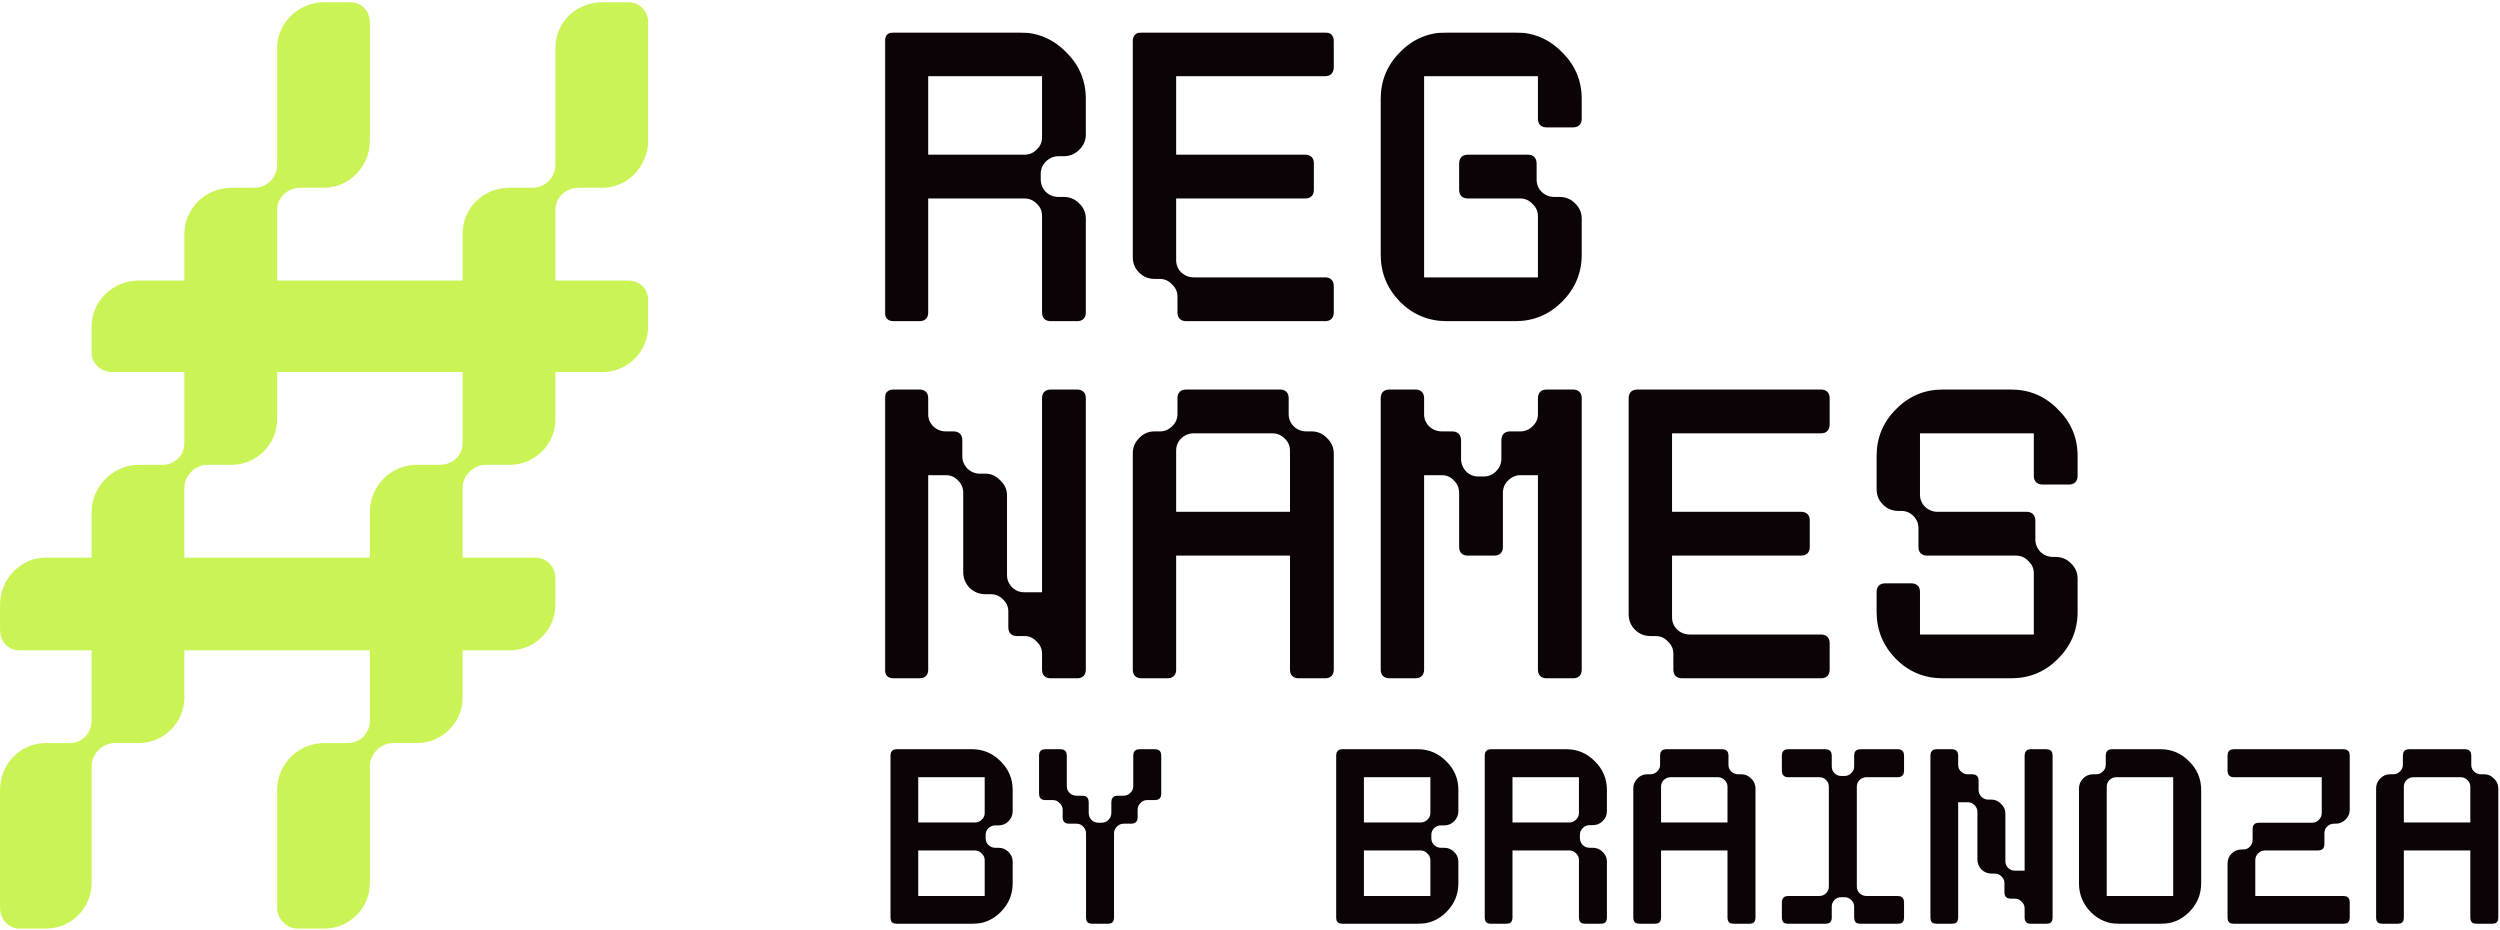 <svg width="1099" height="409" viewBox="0 0 1099 409" fill="none" xmlns="http://www.w3.org/2000/svg">
<path d="M264.809 0.982H275.929C281.225 0.982 284.932 4.689 284.932 9.985V61.882C284.932 73.002 275.929 82.535 264.809 82.535H254.217C248.922 82.535 244.156 86.771 244.156 92.067V123.311H275.929C281.225 123.311 284.932 127.018 284.932 131.784V143.434C284.932 154.555 275.929 163.558 264.809 163.558H244.156V184.211C244.156 195.331 235.153 204.334 224.032 204.334H213.441C208.145 204.334 203.379 209.1 203.379 214.396V245.11H235.153C240.449 245.11 244.156 249.347 244.156 254.113V265.763C244.156 276.884 235.153 285.886 224.032 285.886H203.379V306.539C203.379 317.66 194.377 326.663 183.256 326.663H172.665C167.369 326.663 162.603 331.429 162.603 336.724V388.092C162.603 399.213 153.6 408.215 142.48 408.215H130.829C126.063 408.215 121.827 403.979 121.827 399.213V347.316C121.827 335.665 131.359 326.663 142.48 326.663H152.541C158.366 326.663 162.603 322.426 162.603 316.601V285.886H81.05V306.539C81.05 317.66 72.048 326.663 60.927 326.663H50.336C45.04 326.663 40.274 331.429 40.274 336.724V388.092C40.274 399.213 31.271 408.215 20.151 408.215H8.5C3.734 408.215 0.027 403.979 0.027 399.213V347.316C0.027 335.665 9.03 326.663 20.151 326.663H30.742C36.038 326.663 40.274 322.426 40.274 316.601V285.886H8.5C3.734 285.886 0.027 282.18 0.027 276.884V265.763C0.027 254.642 9.03 245.11 20.151 245.11H40.274V224.987C40.274 213.866 49.806 204.334 60.927 204.334H71.518C76.814 204.334 81.05 200.097 81.05 194.802V163.558H49.277C44.511 163.558 40.274 159.851 40.274 155.085V143.434C40.274 132.313 49.806 123.311 60.927 123.311H81.05V102.658C81.05 91.537 90.582 82.535 101.703 82.535H111.765C117.59 82.535 121.827 77.769 121.827 72.473V21.105C121.827 9.985 131.359 0.982 142.48 0.982H153.6C158.896 0.982 162.603 4.689 162.603 9.985V61.882C162.603 73.002 153.6 82.535 142.48 82.535H131.888C126.593 82.535 121.827 86.771 121.827 92.067V123.311H203.379V102.658C203.379 91.537 212.382 82.535 224.032 82.535H234.094C239.919 82.535 244.156 77.769 244.156 72.473V21.105C244.156 9.985 253.158 0.982 264.809 0.982ZM193.318 204.334C199.143 204.334 203.379 200.097 203.379 194.802V163.558H121.827V184.211C121.827 195.331 112.824 204.334 101.703 204.334H91.112C85.816 204.334 81.05 209.1 81.05 214.396V245.11H162.603V224.987C162.603 213.866 171.606 204.334 183.256 204.334H193.318Z" fill="#CAF355"/>
<mask id="path-2-outside-1_2250_2223" maskUnits="userSpaceOnUse" x="388.934" y="14.209" width="710" height="392" fill="black">
<rect fill="white" x="388.934" y="14.209" width="710" height="392"/>
<path d="M389.934 137.358V18.066C389.934 16.161 390.886 15.209 392.791 15.209H448.151C455.89 15.209 462.497 18.006 467.973 23.602C473.569 29.078 476.367 35.686 476.367 43.425V59.14C476.367 61.521 475.474 63.545 473.688 65.211C472.021 66.878 469.997 67.712 467.616 67.712H465.295C462.914 67.712 460.83 68.605 459.044 70.39C457.378 72.057 456.544 74.081 456.544 76.462V78.784C456.544 81.165 457.378 83.248 459.044 85.034C460.83 86.701 462.914 87.534 465.295 87.534H467.616C469.997 87.534 472.021 88.367 473.688 90.034C475.474 91.701 476.367 93.725 476.367 96.106V137.358C476.367 139.263 475.414 140.215 473.509 140.215H461.902C459.997 140.215 459.044 139.263 459.044 137.358V94.856C459.044 92.475 458.152 90.451 456.366 88.784C454.699 87.117 452.675 86.284 450.294 86.284H407.077V137.358C407.077 139.263 406.125 140.215 404.22 140.215H392.791C390.886 140.215 389.934 139.263 389.934 137.358ZM459.044 32.531H407.077V68.962H450.294C452.675 68.962 454.699 68.128 456.366 66.462C458.152 64.795 459.044 62.771 459.044 60.39V32.531Z"/>
<path d="M582.507 140.215H521.432C519.527 140.215 518.575 139.263 518.575 137.358V130.393C518.575 128.012 517.682 125.988 515.896 124.322C514.229 122.536 512.205 121.643 509.824 121.643H507.503C505.122 121.643 503.098 120.81 501.431 119.143C499.764 117.476 498.931 115.452 498.931 113.071V18.066C498.931 16.161 499.883 15.209 501.788 15.209H582.507C584.412 15.209 585.364 16.161 585.364 18.066V29.495C585.364 31.519 584.412 32.531 582.507 32.531H516.075V68.962H573.756C575.661 68.962 576.613 69.914 576.613 71.819V83.427C576.613 85.332 575.661 86.284 573.756 86.284H516.075V114.321C516.075 116.702 516.908 118.726 518.575 120.393C520.36 122.06 522.444 122.893 524.825 122.893H582.507C584.412 122.893 585.364 123.846 585.364 125.75V137.358C585.364 139.263 584.412 140.215 582.507 140.215Z"/>
<path d="M674.539 71.998V78.962C674.539 81.343 675.372 83.367 677.039 85.034C678.825 86.701 680.908 87.534 683.289 87.534H685.611C687.992 87.534 690.016 88.367 691.682 90.034C693.468 91.701 694.361 93.725 694.361 96.106V112C694.361 119.738 691.563 126.405 685.968 132.001C680.491 137.477 673.884 140.215 666.145 140.215H635.965C628.227 140.215 621.619 137.477 616.143 132.001C610.666 126.405 607.928 119.738 607.928 112V43.425C607.928 35.686 610.666 29.078 616.143 23.602C621.619 18.006 628.227 15.209 635.965 15.209H666.145C673.884 15.209 680.491 18.006 685.968 23.602C691.563 29.078 694.361 35.686 694.361 43.425V52.175C694.361 54.08 693.409 55.032 691.504 55.032H679.896C677.991 55.032 677.039 54.08 677.039 52.175V32.531H625.072V122.893H677.039V95.034C677.039 92.653 676.146 90.629 674.36 88.963C672.693 87.177 670.669 86.284 668.288 86.284H645.251C643.346 86.284 642.394 85.332 642.394 83.427V71.998C642.394 69.974 643.346 68.962 645.251 68.962H671.681C673.586 68.962 674.539 69.974 674.539 71.998Z"/>
<path d="M407.077 207.925V294.358C407.077 296.263 406.125 297.215 404.22 297.215H392.791C390.886 297.215 389.934 296.263 389.934 294.358V175.066C389.934 173.161 390.886 172.209 392.791 172.209H404.22C406.125 172.209 407.077 173.161 407.077 175.066V182.031C407.077 184.412 407.911 186.436 409.578 188.102C411.363 189.769 413.447 190.603 415.828 190.603H419.221C421.126 190.603 422.078 191.615 422.078 193.638V200.603C422.078 202.865 422.912 204.889 424.578 206.675C426.364 208.342 428.388 209.175 430.65 209.175H433.15C435.412 209.175 437.377 210.068 439.043 211.854C440.829 213.52 441.722 215.485 441.722 217.747V252.749C441.722 255.13 442.555 257.154 444.222 258.821C445.889 260.487 447.913 261.321 450.294 261.321H459.044V175.066C459.044 173.161 459.997 172.209 461.902 172.209H473.509C475.414 172.209 476.367 173.161 476.367 175.066V294.358C476.367 296.263 475.414 297.215 473.509 297.215H461.902C459.997 297.215 459.044 296.263 459.044 294.358V287.393C459.044 285.012 458.152 282.988 456.366 281.322C454.699 279.536 452.675 278.643 450.294 278.643H447.08C445.175 278.643 444.222 277.691 444.222 275.786V268.821C444.222 266.44 443.329 264.416 441.543 262.749C439.877 261.083 437.853 260.249 435.472 260.249H433.15C430.769 260.249 428.686 259.416 426.9 257.749C425.233 255.963 424.4 253.88 424.4 251.499V216.675C424.4 214.294 423.566 212.27 421.9 210.604C420.233 208.818 418.209 207.925 415.828 207.925H407.077Z"/>
<path d="M582.507 297.215H570.899C568.994 297.215 568.042 296.263 568.042 294.358V243.284H516.075V294.358C516.075 296.263 515.122 297.215 513.217 297.215H501.788C499.883 297.215 498.931 296.263 498.931 294.358V199.353C498.931 196.972 499.764 194.948 501.431 193.281C503.098 191.495 505.122 190.603 507.503 190.603H509.824C512.205 190.603 514.229 189.769 515.896 188.102C517.682 186.436 518.575 184.412 518.575 182.031V175.066C518.575 173.161 519.527 172.209 521.432 172.209H562.684C564.589 172.209 565.541 173.161 565.541 175.066V182.031C565.541 184.412 566.375 186.436 568.042 188.102C569.827 189.769 571.911 190.603 574.292 190.603H576.613C578.995 190.603 581.018 191.495 582.685 193.281C584.471 194.948 585.364 196.972 585.364 199.353V294.358C585.364 296.263 584.412 297.215 582.507 297.215ZM516.075 198.103V225.962H568.042V198.103C568.042 195.722 567.149 193.698 565.363 192.031C563.696 190.364 561.672 189.531 559.291 189.531H524.825C522.444 189.531 520.36 190.364 518.575 192.031C516.908 193.698 516.075 195.722 516.075 198.103Z"/>
<path d="M607.928 294.358V175.066C607.928 173.161 608.88 172.209 610.785 172.209H622.214C624.119 172.209 625.072 173.161 625.072 175.066V182.031C625.072 184.412 625.905 186.436 627.572 188.102C629.358 189.769 631.441 190.603 633.822 190.603H638.287C640.311 190.603 641.323 191.615 641.323 193.638V201.675C641.323 204.056 642.156 206.139 643.823 207.925C645.489 209.592 647.513 210.425 649.894 210.425H652.216C654.597 210.425 656.621 209.592 658.288 207.925C660.074 206.139 660.966 204.056 660.966 201.675V193.638C660.966 191.615 661.919 190.603 663.824 190.603H668.288C670.669 190.603 672.693 189.769 674.36 188.102C676.146 186.436 677.039 184.412 677.039 182.031V175.066C677.039 173.161 677.991 172.209 679.896 172.209H691.504C693.409 172.209 694.361 173.161 694.361 175.066V294.358C694.361 296.263 693.409 297.215 691.504 297.215H679.896C677.991 297.215 677.039 296.263 677.039 294.358V207.925H668.467C666.086 207.925 664.002 208.818 662.217 210.604C660.55 212.27 659.716 214.294 659.716 216.675V240.427C659.716 242.332 658.764 243.284 656.859 243.284H645.251C643.346 243.284 642.394 242.332 642.394 240.427V216.675C642.394 214.294 641.561 212.27 639.894 210.604C638.227 208.818 636.203 207.925 633.822 207.925H625.072V294.358C625.072 296.263 624.119 297.215 622.214 297.215H610.785C608.88 297.215 607.928 296.263 607.928 294.358Z"/>
<path d="M800.501 297.215H739.426C737.521 297.215 736.569 296.263 736.569 294.358V287.393C736.569 285.012 735.676 282.988 733.89 281.322C732.224 279.536 730.2 278.643 727.819 278.643H725.497C723.116 278.643 721.092 277.81 719.425 276.143C717.758 274.476 716.925 272.452 716.925 270.071V175.066C716.925 173.161 717.878 172.209 719.782 172.209H800.501C802.406 172.209 803.358 173.161 803.358 175.066V186.495C803.358 188.519 802.406 189.531 800.501 189.531H734.069V225.962H791.751C793.655 225.962 794.608 226.914 794.608 228.819V240.427C794.608 242.332 793.655 243.284 791.751 243.284H734.069V271.321C734.069 273.702 734.902 275.726 736.569 277.393C738.355 279.06 740.438 279.893 742.819 279.893H800.501C802.406 279.893 803.358 280.845 803.358 282.75V294.358C803.358 296.263 802.406 297.215 800.501 297.215Z"/>
<path d="M886.283 243.284H847.173C845.269 243.284 844.316 242.332 844.316 240.427V232.212C844.316 229.831 843.483 227.807 841.816 226.14C840.149 224.473 838.125 223.64 835.744 223.64H834.494C832.113 223.64 830.089 222.807 828.422 221.14C826.756 219.473 825.922 217.449 825.922 215.068V200.425C825.922 192.686 828.661 186.079 834.137 180.602C839.613 175.007 846.221 172.209 853.959 172.209H884.14C891.878 172.209 898.486 175.007 903.962 180.602C909.558 186.079 912.355 192.686 912.355 200.425V209.175C912.355 211.08 911.403 212.032 909.498 212.032H897.89C895.986 212.032 895.033 211.08 895.033 209.175V189.531H843.066V217.39C843.066 219.771 843.899 221.795 845.566 223.461C847.352 225.128 849.435 225.962 851.816 225.962H890.926C892.831 225.962 893.783 226.974 893.783 228.997V237.034C893.783 239.415 894.616 241.498 896.283 243.284C898.069 244.951 900.152 245.784 902.534 245.784H903.605C905.986 245.784 908.01 246.617 909.677 248.284C911.463 249.951 912.355 251.975 912.355 254.356V269C912.355 276.738 909.558 283.405 903.962 289.001C898.486 294.477 891.878 297.215 884.14 297.215H853.959C846.221 297.215 839.613 294.477 834.137 289.001C828.661 283.405 825.922 276.738 825.922 269V260.249C825.922 258.344 826.875 257.392 828.78 257.392H840.209C842.114 257.392 843.066 258.344 843.066 260.249V279.893H895.033V252.034C895.033 249.653 894.14 247.629 892.354 245.963C890.688 244.177 888.664 243.284 886.283 243.284Z"/>
<path d="M392.424 403.503V332.027C392.424 330.886 392.995 330.315 394.136 330.315H427.306C431.943 330.315 435.902 331.992 439.183 335.344C442.536 338.626 444.212 342.585 444.212 347.221V356.637C444.212 358.064 443.677 359.312 442.607 360.382C441.608 361.381 440.396 361.88 438.969 361.88H437.578C436.151 361.88 434.903 362.38 433.833 363.378C432.834 364.377 432.335 365.59 432.335 367.016V368.514C432.335 369.941 432.834 371.154 433.833 372.152C434.903 373.151 436.151 373.65 437.578 373.65H438.969C440.396 373.65 441.608 374.15 442.607 375.148C443.677 376.147 444.212 377.36 444.212 378.786V388.309C444.212 392.946 442.536 396.941 439.183 400.293C435.902 403.575 431.943 405.215 427.306 405.215H394.136C392.995 405.215 392.424 404.645 392.424 403.503ZM433.833 340.694H402.696V362.522H428.59C430.017 362.522 431.229 362.023 432.228 361.024C433.298 360.026 433.833 358.813 433.833 357.386V340.694ZM428.59 372.901H402.696V394.836H433.833V378.144C433.833 376.718 433.298 375.505 432.228 374.506C431.229 373.436 430.017 372.901 428.59 372.901Z"/>
<path d="M489.511 357.386V352.571C489.511 351.359 490.081 350.752 491.223 350.752H493.898C495.324 350.752 496.537 350.253 497.536 349.254C498.606 348.256 499.141 347.043 499.141 345.616V332.027C499.141 330.886 499.711 330.315 500.853 330.315H507.808C508.949 330.315 509.52 330.886 509.52 332.027V349.04C509.52 350.182 508.949 350.752 507.808 350.752H504.277C502.85 350.752 501.637 351.287 500.639 352.357C499.64 353.356 499.141 354.569 499.141 355.995V359.419C499.141 360.561 498.534 361.131 497.322 361.131H494.005C492.578 361.131 491.33 361.666 490.26 362.736C489.261 363.735 488.762 364.948 488.762 366.374V403.503C488.762 404.645 488.191 405.215 487.05 405.215H480.095C478.953 405.215 478.383 404.645 478.383 403.503V366.374C478.383 364.948 477.883 363.735 476.885 362.736C475.886 361.666 474.673 361.131 473.247 361.131H469.823C468.681 361.131 468.111 360.561 468.111 359.419V355.995C468.111 354.569 467.576 353.356 466.506 352.357C465.507 351.287 464.294 350.752 462.868 350.752H459.444C458.302 350.752 457.732 350.182 457.732 349.04V332.027C457.732 330.886 458.302 330.315 459.444 330.315H466.292C467.433 330.315 468.004 330.886 468.004 332.027V345.616C468.004 347.043 468.503 348.256 469.502 349.254C470.572 350.253 471.82 350.752 473.247 350.752H475.922C477.063 350.752 477.634 351.359 477.634 352.571V357.386C477.634 358.813 478.133 360.061 479.132 361.131C480.202 362.13 481.45 362.629 482.877 362.629H484.268C485.694 362.629 486.907 362.13 487.906 361.131C488.976 360.061 489.511 358.813 489.511 357.386Z"/>
<path d="M588.347 403.503V332.027C588.347 330.886 588.918 330.315 590.059 330.315H623.229C627.866 330.315 631.825 331.992 635.106 335.344C638.459 338.626 640.135 342.585 640.135 347.221V356.637C640.135 358.064 639.6 359.312 638.53 360.382C637.531 361.381 636.319 361.88 634.892 361.88H633.501C632.074 361.88 630.826 362.38 629.756 363.378C628.757 364.377 628.258 365.59 628.258 367.016V368.514C628.258 369.941 628.757 371.154 629.756 372.152C630.826 373.151 632.074 373.65 633.501 373.65H634.892C636.319 373.65 637.531 374.15 638.53 375.148C639.6 376.147 640.135 377.36 640.135 378.786V388.309C640.135 392.946 638.459 396.941 635.106 400.293C631.825 403.575 627.866 405.215 623.229 405.215H590.059C588.918 405.215 588.347 404.645 588.347 403.503ZM629.756 340.694H598.619V362.522H624.513C625.94 362.522 627.152 362.023 628.151 361.024C629.221 360.026 629.756 358.813 629.756 357.386V340.694ZM624.513 372.901H598.619V394.836H629.756V378.144C629.756 376.718 629.221 375.505 628.151 374.506C627.152 373.436 625.94 372.901 624.513 372.901Z"/>
<path d="M653.654 403.503V332.027C653.654 330.886 654.225 330.315 655.366 330.315H688.536C693.173 330.315 697.132 331.992 700.413 335.344C703.766 338.626 705.442 342.585 705.442 347.221V356.637C705.442 358.064 704.907 359.277 703.837 360.275C702.839 361.274 701.626 361.773 700.199 361.773H698.808C697.382 361.773 696.133 362.308 695.063 363.378C694.065 364.377 693.565 365.59 693.565 367.016V368.407C693.565 369.834 694.065 371.082 695.063 372.152C696.133 373.151 697.382 373.65 698.808 373.65H700.199C701.626 373.65 702.839 374.15 703.837 375.148C704.907 376.147 705.442 377.36 705.442 378.786V403.503C705.442 404.645 704.872 405.215 703.73 405.215H696.775C695.634 405.215 695.063 404.645 695.063 403.503V378.037C695.063 376.611 694.528 375.398 693.458 374.399C692.46 373.401 691.247 372.901 689.82 372.901H663.926V403.503C663.926 404.645 663.356 405.215 662.214 405.215H655.366C654.225 405.215 653.654 404.645 653.654 403.503ZM695.063 340.694H663.926V362.522H689.82C691.247 362.522 692.46 362.023 693.458 361.024C694.528 360.026 695.063 358.813 695.063 357.386V340.694Z"/>
<path d="M769.038 405.215H762.083C760.942 405.215 760.371 404.645 760.371 403.503V372.901H729.234V403.503C729.234 404.645 728.663 405.215 727.522 405.215H720.674C719.533 405.215 718.962 404.645 718.962 403.503V346.579C718.962 345.153 719.461 343.94 720.46 342.941C721.459 341.871 722.671 341.336 724.098 341.336H725.489C726.916 341.336 728.128 340.837 729.127 339.838C730.197 338.84 730.732 337.627 730.732 336.2V332.027C730.732 330.886 731.303 330.315 732.444 330.315H757.161C758.302 330.315 758.873 330.886 758.873 332.027V336.2C758.873 337.627 759.372 338.84 760.371 339.838C761.441 340.837 762.689 341.336 764.116 341.336H765.507C766.934 341.336 768.146 341.871 769.145 342.941C770.215 343.94 770.75 345.153 770.75 346.579V403.503C770.75 404.645 770.179 405.215 769.038 405.215ZM729.234 345.83V362.522H760.371V345.83C760.371 344.404 759.836 343.191 758.766 342.192C757.767 341.194 756.555 340.694 755.128 340.694H734.477C733.05 340.694 731.802 341.194 730.732 342.192C729.733 343.191 729.234 344.404 729.234 345.83Z"/>
<path d="M836.058 396.548V403.503C836.058 404.645 835.487 405.215 834.346 405.215H817.761C816.619 405.215 816.049 404.645 816.049 403.503V398.581C816.049 397.155 815.514 395.942 814.444 394.943C813.445 393.945 812.232 393.445 810.806 393.445H809.415C807.988 393.445 806.775 393.945 805.777 394.943C804.778 395.942 804.279 397.155 804.279 398.581V403.503C804.279 404.645 803.672 405.215 802.46 405.215H785.982C784.84 405.215 784.27 404.645 784.27 403.503V396.548C784.27 395.407 784.84 394.836 785.982 394.836H799.785C801.211 394.836 802.424 394.337 803.423 393.338C804.421 392.34 804.921 391.127 804.921 389.7V345.83C804.921 344.404 804.421 343.191 803.423 342.192C802.424 341.194 801.211 340.694 799.785 340.694H785.982C784.84 340.694 784.27 340.088 784.27 338.875V332.027C784.27 330.886 784.84 330.315 785.982 330.315H802.46C803.672 330.315 804.279 330.886 804.279 332.027V336.949C804.279 338.376 804.778 339.589 805.777 340.587C806.775 341.586 807.988 342.085 809.415 342.085H810.806C812.232 342.085 813.445 341.586 814.444 340.587C815.514 339.589 816.049 338.376 816.049 336.949V332.027C816.049 330.886 816.619 330.315 817.761 330.315H834.346C835.487 330.315 836.058 330.886 836.058 332.027V338.875C836.058 340.088 835.487 340.694 834.346 340.694H820.543C819.116 340.694 817.868 341.194 816.798 342.192C815.799 343.191 815.3 344.404 815.3 345.83V389.7C815.3 391.127 815.799 392.34 816.798 393.338C817.868 394.337 819.116 394.836 820.543 394.836H834.346C835.487 394.836 836.058 395.407 836.058 396.548Z"/>
<path d="M859.849 351.715V403.503C859.849 404.645 859.279 405.215 858.137 405.215H851.289C850.148 405.215 849.577 404.645 849.577 403.503V332.027C849.577 330.886 850.148 330.315 851.289 330.315H858.137C859.279 330.315 859.849 330.886 859.849 332.027V336.2C859.849 337.627 860.349 338.84 861.347 339.838C862.417 340.837 863.666 341.336 865.092 341.336H867.125C868.267 341.336 868.837 341.943 868.837 343.155V347.328C868.837 348.684 869.337 349.896 870.335 350.966C871.405 351.965 872.618 352.464 873.973 352.464H875.471C876.827 352.464 878.004 352.999 879.002 354.069C880.072 355.068 880.607 356.245 880.607 357.6V378.572C880.607 379.999 881.107 381.212 882.105 382.21C883.104 383.209 884.317 383.708 885.743 383.708H890.986V332.027C890.986 330.886 891.557 330.315 892.698 330.315H899.653C900.795 330.315 901.365 330.886 901.365 332.027V403.503C901.365 404.645 900.795 405.215 899.653 405.215H892.698C891.557 405.215 890.986 404.645 890.986 403.503V399.33C890.986 397.904 890.451 396.691 889.381 395.692C888.383 394.622 887.17 394.087 885.743 394.087H883.817C882.676 394.087 882.105 393.517 882.105 392.375V388.202C882.105 386.776 881.57 385.563 880.5 384.564C879.502 383.566 878.289 383.066 876.862 383.066H875.471C874.045 383.066 872.796 382.567 871.726 381.568C870.728 380.498 870.228 379.25 870.228 377.823V356.958C870.228 355.532 869.729 354.319 868.73 353.32C867.732 352.25 866.519 351.715 865.092 351.715H859.849Z"/>
<path d="M956.294 394.836V340.694H930.4C928.973 340.694 927.725 341.194 926.655 342.192C925.656 343.191 925.157 344.404 925.157 345.83V394.836H956.294ZM928.367 330.315H949.767C954.404 330.315 958.363 331.992 961.644 335.344C964.997 338.626 966.673 342.585 966.673 347.221V388.309C966.673 392.946 964.997 396.941 961.644 400.293C958.363 403.575 954.404 405.215 949.767 405.215H931.684C927.047 405.215 923.088 403.575 919.807 400.293C916.526 396.941 914.885 392.946 914.885 388.309V346.579C914.885 345.153 915.384 343.94 916.383 342.941C917.382 341.871 918.594 341.336 920.021 341.336H921.412C922.839 341.336 924.051 340.837 925.05 339.838C926.12 338.84 926.655 337.627 926.655 336.2V332.027C926.655 330.886 927.226 330.315 928.367 330.315Z"/>
<path d="M1019.14 372.901H995.708C994.281 372.901 993.033 373.436 991.963 374.506C990.964 375.505 990.465 376.718 990.465 378.144V394.836H1030.27C1031.41 394.836 1031.98 395.407 1031.98 396.548V403.503C1031.98 404.645 1031.41 405.215 1030.27 405.215H981.905C980.763 405.215 980.193 404.645 980.193 403.503V379.535C980.193 378.109 980.692 376.896 981.691 375.897C982.689 374.899 983.902 374.399 985.329 374.399H986.078C987.504 374.399 988.717 373.9 989.716 372.901C990.714 371.831 991.214 370.583 991.214 369.156V364.341C991.214 363.2 991.784 362.629 992.926 362.629H1016.36C1017.79 362.629 1019 362.13 1020 361.131C1021.07 360.061 1021.6 358.813 1021.6 357.386V340.694H981.905C980.763 340.694 980.193 340.088 980.193 338.875V332.027C980.193 330.886 980.763 330.315 981.905 330.315H1030.27C1031.41 330.315 1031.98 330.886 1031.98 332.027V355.995C1031.98 357.422 1031.45 358.635 1030.38 359.633C1029.38 360.632 1028.16 361.131 1026.74 361.131H1026.1C1024.67 361.131 1023.42 361.631 1022.35 362.629C1021.35 363.628 1020.85 364.841 1020.85 366.267V371.189C1020.85 372.331 1020.28 372.901 1019.14 372.901Z"/>
<path d="M1095.58 405.215H1088.62C1087.48 405.215 1086.91 404.645 1086.91 403.503V372.901H1055.77V403.503C1055.77 404.645 1055.2 405.215 1054.06 405.215H1047.21C1046.07 405.215 1045.5 404.645 1045.5 403.503V346.579C1045.5 345.153 1046 343.94 1047 342.941C1048 341.871 1049.21 341.336 1050.64 341.336H1052.03C1053.45 341.336 1054.67 340.837 1055.67 339.838C1056.74 338.84 1057.27 337.627 1057.27 336.2V332.027C1057.27 330.886 1057.84 330.315 1058.98 330.315H1083.7C1084.84 330.315 1085.41 330.886 1085.41 332.027V336.2C1085.41 337.627 1085.91 338.84 1086.91 339.838C1087.98 340.837 1089.23 341.336 1090.65 341.336H1092.05C1093.47 341.336 1094.68 341.871 1095.68 342.941C1096.75 343.94 1097.29 345.153 1097.29 346.579V403.503C1097.29 404.645 1096.72 405.215 1095.58 405.215ZM1055.77 345.83V362.522H1086.91V345.83C1086.91 344.404 1086.37 343.191 1085.3 342.192C1084.31 341.194 1083.09 340.694 1081.67 340.694H1061.02C1059.59 340.694 1058.34 341.194 1057.27 342.192C1056.27 343.191 1055.77 344.404 1055.77 345.83Z"/>
</mask>
<path d="M389.934 137.358V18.066C389.934 16.161 390.886 15.209 392.791 15.209H448.151C455.89 15.209 462.497 18.006 467.973 23.602C473.569 29.078 476.367 35.686 476.367 43.425V59.14C476.367 61.521 475.474 63.545 473.688 65.211C472.021 66.878 469.997 67.712 467.616 67.712H465.295C462.914 67.712 460.83 68.605 459.044 70.39C457.378 72.057 456.544 74.081 456.544 76.462V78.784C456.544 81.165 457.378 83.248 459.044 85.034C460.83 86.701 462.914 87.534 465.295 87.534H467.616C469.997 87.534 472.021 88.367 473.688 90.034C475.474 91.701 476.367 93.725 476.367 96.106V137.358C476.367 139.263 475.414 140.215 473.509 140.215H461.902C459.997 140.215 459.044 139.263 459.044 137.358V94.856C459.044 92.475 458.152 90.451 456.366 88.784C454.699 87.117 452.675 86.284 450.294 86.284H407.077V137.358C407.077 139.263 406.125 140.215 404.22 140.215H392.791C390.886 140.215 389.934 139.263 389.934 137.358ZM459.044 32.531H407.077V68.962H450.294C452.675 68.962 454.699 68.128 456.366 66.462C458.152 64.795 459.044 62.771 459.044 60.39V32.531Z" fill="#0C0306"/>
<path d="M582.507 140.215H521.432C519.527 140.215 518.575 139.263 518.575 137.358V130.393C518.575 128.012 517.682 125.988 515.896 124.322C514.229 122.536 512.205 121.643 509.824 121.643H507.503C505.122 121.643 503.098 120.81 501.431 119.143C499.764 117.476 498.931 115.452 498.931 113.071V18.066C498.931 16.161 499.883 15.209 501.788 15.209H582.507C584.412 15.209 585.364 16.161 585.364 18.066V29.495C585.364 31.519 584.412 32.531 582.507 32.531H516.075V68.962H573.756C575.661 68.962 576.613 69.914 576.613 71.819V83.427C576.613 85.332 575.661 86.284 573.756 86.284H516.075V114.321C516.075 116.702 516.908 118.726 518.575 120.393C520.36 122.06 522.444 122.893 524.825 122.893H582.507C584.412 122.893 585.364 123.846 585.364 125.75V137.358C585.364 139.263 584.412 140.215 582.507 140.215Z" fill="#0C0306"/>
<path d="M674.539 71.998V78.962C674.539 81.343 675.372 83.367 677.039 85.034C678.825 86.701 680.908 87.534 683.289 87.534H685.611C687.992 87.534 690.016 88.367 691.682 90.034C693.468 91.701 694.361 93.725 694.361 96.106V112C694.361 119.738 691.563 126.405 685.968 132.001C680.491 137.477 673.884 140.215 666.145 140.215H635.965C628.227 140.215 621.619 137.477 616.143 132.001C610.666 126.405 607.928 119.738 607.928 112V43.425C607.928 35.686 610.666 29.078 616.143 23.602C621.619 18.006 628.227 15.209 635.965 15.209H666.145C673.884 15.209 680.491 18.006 685.968 23.602C691.563 29.078 694.361 35.686 694.361 43.425V52.175C694.361 54.08 693.409 55.032 691.504 55.032H679.896C677.991 55.032 677.039 54.08 677.039 52.175V32.531H625.072V122.893H677.039V95.034C677.039 92.653 676.146 90.629 674.36 88.963C672.693 87.177 670.669 86.284 668.288 86.284H645.251C643.346 86.284 642.394 85.332 642.394 83.427V71.998C642.394 69.974 643.346 68.962 645.251 68.962H671.681C673.586 68.962 674.539 69.974 674.539 71.998Z" fill="#0C0306"/>
<path d="M407.077 207.925V294.358C407.077 296.263 406.125 297.215 404.22 297.215H392.791C390.886 297.215 389.934 296.263 389.934 294.358V175.066C389.934 173.161 390.886 172.209 392.791 172.209H404.22C406.125 172.209 407.077 173.161 407.077 175.066V182.031C407.077 184.412 407.911 186.436 409.578 188.102C411.363 189.769 413.447 190.603 415.828 190.603H419.221C421.126 190.603 422.078 191.615 422.078 193.638V200.603C422.078 202.865 422.912 204.889 424.578 206.675C426.364 208.342 428.388 209.175 430.65 209.175H433.15C435.412 209.175 437.377 210.068 439.043 211.854C440.829 213.52 441.722 215.485 441.722 217.747V252.749C441.722 255.13 442.555 257.154 444.222 258.821C445.889 260.487 447.913 261.321 450.294 261.321H459.044V175.066C459.044 173.161 459.997 172.209 461.902 172.209H473.509C475.414 172.209 476.367 173.161 476.367 175.066V294.358C476.367 296.263 475.414 297.215 473.509 297.215H461.902C459.997 297.215 459.044 296.263 459.044 294.358V287.393C459.044 285.012 458.152 282.988 456.366 281.322C454.699 279.536 452.675 278.643 450.294 278.643H447.08C445.175 278.643 444.222 277.691 444.222 275.786V268.821C444.222 266.44 443.329 264.416 441.543 262.749C439.877 261.083 437.853 260.249 435.472 260.249H433.15C430.769 260.249 428.686 259.416 426.9 257.749C425.233 255.963 424.4 253.88 424.4 251.499V216.675C424.4 214.294 423.566 212.27 421.9 210.604C420.233 208.818 418.209 207.925 415.828 207.925H407.077Z" fill="#0C0306"/>
<path d="M582.507 297.215H570.899C568.994 297.215 568.042 296.263 568.042 294.358V243.284H516.075V294.358C516.075 296.263 515.122 297.215 513.217 297.215H501.788C499.883 297.215 498.931 296.263 498.931 294.358V199.353C498.931 196.972 499.764 194.948 501.431 193.281C503.098 191.495 505.122 190.603 507.503 190.603H509.824C512.205 190.603 514.229 189.769 515.896 188.102C517.682 186.436 518.575 184.412 518.575 182.031V175.066C518.575 173.161 519.527 172.209 521.432 172.209H562.684C564.589 172.209 565.541 173.161 565.541 175.066V182.031C565.541 184.412 566.375 186.436 568.042 188.102C569.827 189.769 571.911 190.603 574.292 190.603H576.613C578.995 190.603 581.018 191.495 582.685 193.281C584.471 194.948 585.364 196.972 585.364 199.353V294.358C585.364 296.263 584.412 297.215 582.507 297.215ZM516.075 198.103V225.962H568.042V198.103C568.042 195.722 567.149 193.698 565.363 192.031C563.696 190.364 561.672 189.531 559.291 189.531H524.825C522.444 189.531 520.36 190.364 518.575 192.031C516.908 193.698 516.075 195.722 516.075 198.103Z" fill="#0C0306"/>
<path d="M607.928 294.358V175.066C607.928 173.161 608.88 172.209 610.785 172.209H622.214C624.119 172.209 625.072 173.161 625.072 175.066V182.031C625.072 184.412 625.905 186.436 627.572 188.102C629.358 189.769 631.441 190.603 633.822 190.603H638.287C640.311 190.603 641.323 191.615 641.323 193.638V201.675C641.323 204.056 642.156 206.139 643.823 207.925C645.489 209.592 647.513 210.425 649.894 210.425H652.216C654.597 210.425 656.621 209.592 658.288 207.925C660.074 206.139 660.966 204.056 660.966 201.675V193.638C660.966 191.615 661.919 190.603 663.824 190.603H668.288C670.669 190.603 672.693 189.769 674.36 188.102C676.146 186.436 677.039 184.412 677.039 182.031V175.066C677.039 173.161 677.991 172.209 679.896 172.209H691.504C693.409 172.209 694.361 173.161 694.361 175.066V294.358C694.361 296.263 693.409 297.215 691.504 297.215H679.896C677.991 297.215 677.039 296.263 677.039 294.358V207.925H668.467C666.086 207.925 664.002 208.818 662.217 210.604C660.55 212.27 659.716 214.294 659.716 216.675V240.427C659.716 242.332 658.764 243.284 656.859 243.284H645.251C643.346 243.284 642.394 242.332 642.394 240.427V216.675C642.394 214.294 641.561 212.27 639.894 210.604C638.227 208.818 636.203 207.925 633.822 207.925H625.072V294.358C625.072 296.263 624.119 297.215 622.214 297.215H610.785C608.88 297.215 607.928 296.263 607.928 294.358Z" fill="#0C0306"/>
<path d="M800.501 297.215H739.426C737.521 297.215 736.569 296.263 736.569 294.358V287.393C736.569 285.012 735.676 282.988 733.89 281.322C732.224 279.536 730.2 278.643 727.819 278.643H725.497C723.116 278.643 721.092 277.81 719.425 276.143C717.758 274.476 716.925 272.452 716.925 270.071V175.066C716.925 173.161 717.878 172.209 719.782 172.209H800.501C802.406 172.209 803.358 173.161 803.358 175.066V186.495C803.358 188.519 802.406 189.531 800.501 189.531H734.069V225.962H791.751C793.655 225.962 794.608 226.914 794.608 228.819V240.427C794.608 242.332 793.655 243.284 791.751 243.284H734.069V271.321C734.069 273.702 734.902 275.726 736.569 277.393C738.355 279.06 740.438 279.893 742.819 279.893H800.501C802.406 279.893 803.358 280.845 803.358 282.75V294.358C803.358 296.263 802.406 297.215 800.501 297.215Z" fill="#0C0306"/>
<path d="M886.283 243.284H847.173C845.269 243.284 844.316 242.332 844.316 240.427V232.212C844.316 229.831 843.483 227.807 841.816 226.14C840.149 224.473 838.125 223.64 835.744 223.64H834.494C832.113 223.64 830.089 222.807 828.422 221.14C826.756 219.473 825.922 217.449 825.922 215.068V200.425C825.922 192.686 828.661 186.079 834.137 180.602C839.613 175.007 846.221 172.209 853.959 172.209H884.14C891.878 172.209 898.486 175.007 903.962 180.602C909.558 186.079 912.355 192.686 912.355 200.425V209.175C912.355 211.08 911.403 212.032 909.498 212.032H897.89C895.986 212.032 895.033 211.08 895.033 209.175V189.531H843.066V217.39C843.066 219.771 843.899 221.795 845.566 223.461C847.352 225.128 849.435 225.962 851.816 225.962H890.926C892.831 225.962 893.783 226.974 893.783 228.997V237.034C893.783 239.415 894.616 241.498 896.283 243.284C898.069 244.951 900.152 245.784 902.534 245.784H903.605C905.986 245.784 908.01 246.617 909.677 248.284C911.463 249.951 912.355 251.975 912.355 254.356V269C912.355 276.738 909.558 283.405 903.962 289.001C898.486 294.477 891.878 297.215 884.14 297.215H853.959C846.221 297.215 839.613 294.477 834.137 289.001C828.661 283.405 825.922 276.738 825.922 269V260.249C825.922 258.344 826.875 257.392 828.78 257.392H840.209C842.114 257.392 843.066 258.344 843.066 260.249V279.893H895.033V252.034C895.033 249.653 894.14 247.629 892.354 245.963C890.688 244.177 888.664 243.284 886.283 243.284Z" fill="#0C0306"/>
<path d="M392.424 403.503V332.027C392.424 330.886 392.995 330.315 394.136 330.315H427.306C431.943 330.315 435.902 331.992 439.183 335.344C442.536 338.626 444.212 342.585 444.212 347.221V356.637C444.212 358.064 443.677 359.312 442.607 360.382C441.608 361.381 440.396 361.88 438.969 361.88H437.578C436.151 361.88 434.903 362.38 433.833 363.378C432.834 364.377 432.335 365.59 432.335 367.016V368.514C432.335 369.941 432.834 371.154 433.833 372.152C434.903 373.151 436.151 373.65 437.578 373.65H438.969C440.396 373.65 441.608 374.15 442.607 375.148C443.677 376.147 444.212 377.36 444.212 378.786V388.309C444.212 392.946 442.536 396.941 439.183 400.293C435.902 403.575 431.943 405.215 427.306 405.215H394.136C392.995 405.215 392.424 404.645 392.424 403.503ZM433.833 340.694H402.696V362.522H428.59C430.017 362.522 431.229 362.023 432.228 361.024C433.298 360.026 433.833 358.813 433.833 357.386V340.694ZM428.59 372.901H402.696V394.836H433.833V378.144C433.833 376.718 433.298 375.505 432.228 374.506C431.229 373.436 430.017 372.901 428.59 372.901Z" fill="#0C0306"/>
<path d="M489.511 357.386V352.571C489.511 351.359 490.081 350.752 491.223 350.752H493.898C495.324 350.752 496.537 350.253 497.536 349.254C498.606 348.256 499.141 347.043 499.141 345.616V332.027C499.141 330.886 499.711 330.315 500.853 330.315H507.808C508.949 330.315 509.52 330.886 509.52 332.027V349.04C509.52 350.182 508.949 350.752 507.808 350.752H504.277C502.85 350.752 501.637 351.287 500.639 352.357C499.64 353.356 499.141 354.569 499.141 355.995V359.419C499.141 360.561 498.534 361.131 497.322 361.131H494.005C492.578 361.131 491.33 361.666 490.26 362.736C489.261 363.735 488.762 364.948 488.762 366.374V403.503C488.762 404.645 488.191 405.215 487.05 405.215H480.095C478.953 405.215 478.383 404.645 478.383 403.503V366.374C478.383 364.948 477.883 363.735 476.885 362.736C475.886 361.666 474.673 361.131 473.247 361.131H469.823C468.681 361.131 468.111 360.561 468.111 359.419V355.995C468.111 354.569 467.576 353.356 466.506 352.357C465.507 351.287 464.294 350.752 462.868 350.752H459.444C458.302 350.752 457.732 350.182 457.732 349.04V332.027C457.732 330.886 458.302 330.315 459.444 330.315H466.292C467.433 330.315 468.004 330.886 468.004 332.027V345.616C468.004 347.043 468.503 348.256 469.502 349.254C470.572 350.253 471.82 350.752 473.247 350.752H475.922C477.063 350.752 477.634 351.359 477.634 352.571V357.386C477.634 358.813 478.133 360.061 479.132 361.131C480.202 362.13 481.45 362.629 482.877 362.629H484.268C485.694 362.629 486.907 362.13 487.906 361.131C488.976 360.061 489.511 358.813 489.511 357.386Z" fill="#0C0306"/>
<path d="M588.347 403.503V332.027C588.347 330.886 588.918 330.315 590.059 330.315H623.229C627.866 330.315 631.825 331.992 635.106 335.344C638.459 338.626 640.135 342.585 640.135 347.221V356.637C640.135 358.064 639.6 359.312 638.53 360.382C637.531 361.381 636.319 361.88 634.892 361.88H633.501C632.074 361.88 630.826 362.38 629.756 363.378C628.757 364.377 628.258 365.59 628.258 367.016V368.514C628.258 369.941 628.757 371.154 629.756 372.152C630.826 373.151 632.074 373.65 633.501 373.65H634.892C636.319 373.65 637.531 374.15 638.53 375.148C639.6 376.147 640.135 377.36 640.135 378.786V388.309C640.135 392.946 638.459 396.941 635.106 400.293C631.825 403.575 627.866 405.215 623.229 405.215H590.059C588.918 405.215 588.347 404.645 588.347 403.503ZM629.756 340.694H598.619V362.522H624.513C625.94 362.522 627.152 362.023 628.151 361.024C629.221 360.026 629.756 358.813 629.756 357.386V340.694ZM624.513 372.901H598.619V394.836H629.756V378.144C629.756 376.718 629.221 375.505 628.151 374.506C627.152 373.436 625.94 372.901 624.513 372.901Z" fill="#0C0306"/>
<path d="M653.654 403.503V332.027C653.654 330.886 654.225 330.315 655.366 330.315H688.536C693.173 330.315 697.132 331.992 700.413 335.344C703.766 338.626 705.442 342.585 705.442 347.221V356.637C705.442 358.064 704.907 359.277 703.837 360.275C702.839 361.274 701.626 361.773 700.199 361.773H698.808C697.382 361.773 696.133 362.308 695.063 363.378C694.065 364.377 693.565 365.59 693.565 367.016V368.407C693.565 369.834 694.065 371.082 695.063 372.152C696.133 373.151 697.382 373.65 698.808 373.65H700.199C701.626 373.65 702.839 374.15 703.837 375.148C704.907 376.147 705.442 377.36 705.442 378.786V403.503C705.442 404.645 704.872 405.215 703.73 405.215H696.775C695.634 405.215 695.063 404.645 695.063 403.503V378.037C695.063 376.611 694.528 375.398 693.458 374.399C692.46 373.401 691.247 372.901 689.82 372.901H663.926V403.503C663.926 404.645 663.356 405.215 662.214 405.215H655.366C654.225 405.215 653.654 404.645 653.654 403.503ZM695.063 340.694H663.926V362.522H689.82C691.247 362.522 692.46 362.023 693.458 361.024C694.528 360.026 695.063 358.813 695.063 357.386V340.694Z" fill="#0C0306"/>
<path d="M769.038 405.215H762.083C760.942 405.215 760.371 404.645 760.371 403.503V372.901H729.234V403.503C729.234 404.645 728.663 405.215 727.522 405.215H720.674C719.533 405.215 718.962 404.645 718.962 403.503V346.579C718.962 345.153 719.461 343.94 720.46 342.941C721.459 341.871 722.671 341.336 724.098 341.336H725.489C726.916 341.336 728.128 340.837 729.127 339.838C730.197 338.84 730.732 337.627 730.732 336.2V332.027C730.732 330.886 731.303 330.315 732.444 330.315H757.161C758.302 330.315 758.873 330.886 758.873 332.027V336.2C758.873 337.627 759.372 338.84 760.371 339.838C761.441 340.837 762.689 341.336 764.116 341.336H765.507C766.934 341.336 768.146 341.871 769.145 342.941C770.215 343.94 770.75 345.153 770.75 346.579V403.503C770.75 404.645 770.179 405.215 769.038 405.215ZM729.234 345.83V362.522H760.371V345.83C760.371 344.404 759.836 343.191 758.766 342.192C757.767 341.194 756.555 340.694 755.128 340.694H734.477C733.05 340.694 731.802 341.194 730.732 342.192C729.733 343.191 729.234 344.404 729.234 345.83Z" fill="#0C0306"/>
<path d="M836.058 396.548V403.503C836.058 404.645 835.487 405.215 834.346 405.215H817.761C816.619 405.215 816.049 404.645 816.049 403.503V398.581C816.049 397.155 815.514 395.942 814.444 394.943C813.445 393.945 812.232 393.445 810.806 393.445H809.415C807.988 393.445 806.775 393.945 805.777 394.943C804.778 395.942 804.279 397.155 804.279 398.581V403.503C804.279 404.645 803.672 405.215 802.46 405.215H785.982C784.84 405.215 784.27 404.645 784.27 403.503V396.548C784.27 395.407 784.84 394.836 785.982 394.836H799.785C801.211 394.836 802.424 394.337 803.423 393.338C804.421 392.34 804.921 391.127 804.921 389.7V345.83C804.921 344.404 804.421 343.191 803.423 342.192C802.424 341.194 801.211 340.694 799.785 340.694H785.982C784.84 340.694 784.27 340.088 784.27 338.875V332.027C784.27 330.886 784.84 330.315 785.982 330.315H802.46C803.672 330.315 804.279 330.886 804.279 332.027V336.949C804.279 338.376 804.778 339.589 805.777 340.587C806.775 341.586 807.988 342.085 809.415 342.085H810.806C812.232 342.085 813.445 341.586 814.444 340.587C815.514 339.589 816.049 338.376 816.049 336.949V332.027C816.049 330.886 816.619 330.315 817.761 330.315H834.346C835.487 330.315 836.058 330.886 836.058 332.027V338.875C836.058 340.088 835.487 340.694 834.346 340.694H820.543C819.116 340.694 817.868 341.194 816.798 342.192C815.799 343.191 815.3 344.404 815.3 345.83V389.7C815.3 391.127 815.799 392.34 816.798 393.338C817.868 394.337 819.116 394.836 820.543 394.836H834.346C835.487 394.836 836.058 395.407 836.058 396.548Z" fill="#0C0306"/>
<path d="M859.849 351.715V403.503C859.849 404.645 859.279 405.215 858.137 405.215H851.289C850.148 405.215 849.577 404.645 849.577 403.503V332.027C849.577 330.886 850.148 330.315 851.289 330.315H858.137C859.279 330.315 859.849 330.886 859.849 332.027V336.2C859.849 337.627 860.349 338.84 861.347 339.838C862.417 340.837 863.666 341.336 865.092 341.336H867.125C868.267 341.336 868.837 341.943 868.837 343.155V347.328C868.837 348.684 869.337 349.896 870.335 350.966C871.405 351.965 872.618 352.464 873.973 352.464H875.471C876.827 352.464 878.004 352.999 879.002 354.069C880.072 355.068 880.607 356.245 880.607 357.6V378.572C880.607 379.999 881.107 381.212 882.105 382.21C883.104 383.209 884.317 383.708 885.743 383.708H890.986V332.027C890.986 330.886 891.557 330.315 892.698 330.315H899.653C900.795 330.315 901.365 330.886 901.365 332.027V403.503C901.365 404.645 900.795 405.215 899.653 405.215H892.698C891.557 405.215 890.986 404.645 890.986 403.503V399.33C890.986 397.904 890.451 396.691 889.381 395.692C888.383 394.622 887.17 394.087 885.743 394.087H883.817C882.676 394.087 882.105 393.517 882.105 392.375V388.202C882.105 386.776 881.57 385.563 880.5 384.564C879.502 383.566 878.289 383.066 876.862 383.066H875.471C874.045 383.066 872.796 382.567 871.726 381.568C870.728 380.498 870.228 379.25 870.228 377.823V356.958C870.228 355.532 869.729 354.319 868.73 353.32C867.732 352.25 866.519 351.715 865.092 351.715H859.849Z" fill="#0C0306"/>
<path d="M956.294 394.836V340.694H930.4C928.973 340.694 927.725 341.194 926.655 342.192C925.656 343.191 925.157 344.404 925.157 345.83V394.836H956.294ZM928.367 330.315H949.767C954.404 330.315 958.363 331.992 961.644 335.344C964.997 338.626 966.673 342.585 966.673 347.221V388.309C966.673 392.946 964.997 396.941 961.644 400.293C958.363 403.575 954.404 405.215 949.767 405.215H931.684C927.047 405.215 923.088 403.575 919.807 400.293C916.526 396.941 914.885 392.946 914.885 388.309V346.579C914.885 345.153 915.384 343.94 916.383 342.941C917.382 341.871 918.594 341.336 920.021 341.336H921.412C922.839 341.336 924.051 340.837 925.05 339.838C926.12 338.84 926.655 337.627 926.655 336.2V332.027C926.655 330.886 927.226 330.315 928.367 330.315Z" fill="#0C0306"/>
<path d="M1019.14 372.901H995.708C994.281 372.901 993.033 373.436 991.963 374.506C990.964 375.505 990.465 376.718 990.465 378.144V394.836H1030.27C1031.41 394.836 1031.98 395.407 1031.98 396.548V403.503C1031.98 404.645 1031.41 405.215 1030.27 405.215H981.905C980.763 405.215 980.193 404.645 980.193 403.503V379.535C980.193 378.109 980.692 376.896 981.691 375.897C982.689 374.899 983.902 374.399 985.329 374.399H986.078C987.504 374.399 988.717 373.9 989.716 372.901C990.714 371.831 991.214 370.583 991.214 369.156V364.341C991.214 363.2 991.784 362.629 992.926 362.629H1016.36C1017.79 362.629 1019 362.13 1020 361.131C1021.07 360.061 1021.6 358.813 1021.6 357.386V340.694H981.905C980.763 340.694 980.193 340.088 980.193 338.875V332.027C980.193 330.886 980.763 330.315 981.905 330.315H1030.27C1031.41 330.315 1031.98 330.886 1031.98 332.027V355.995C1031.98 357.422 1031.45 358.635 1030.38 359.633C1029.38 360.632 1028.16 361.131 1026.74 361.131H1026.1C1024.67 361.131 1023.42 361.631 1022.35 362.629C1021.35 363.628 1020.85 364.841 1020.85 366.267V371.189C1020.85 372.331 1020.28 372.901 1019.14 372.901Z" fill="#0C0306"/>
<path d="M1095.58 405.215H1088.62C1087.48 405.215 1086.91 404.645 1086.91 403.503V372.901H1055.77V403.503C1055.77 404.645 1055.2 405.215 1054.06 405.215H1047.21C1046.07 405.215 1045.5 404.645 1045.5 403.503V346.579C1045.5 345.153 1046 343.94 1047 342.941C1048 341.871 1049.21 341.336 1050.64 341.336H1052.03C1053.45 341.336 1054.67 340.837 1055.67 339.838C1056.74 338.84 1057.27 337.627 1057.27 336.2V332.027C1057.27 330.886 1057.84 330.315 1058.98 330.315H1083.7C1084.84 330.315 1085.41 330.886 1085.41 332.027V336.2C1085.41 337.627 1085.91 338.84 1086.91 339.838C1087.98 340.837 1089.23 341.336 1090.65 341.336H1092.05C1093.47 341.336 1094.68 341.871 1095.68 342.941C1096.75 343.94 1097.29 345.153 1097.29 346.579V403.503C1097.29 404.645 1096.72 405.215 1095.58 405.215ZM1055.77 345.83V362.522H1086.91V345.83C1086.91 344.404 1086.37 343.191 1085.3 342.192C1084.31 341.194 1083.09 340.694 1081.67 340.694H1061.02C1059.59 340.694 1058.34 341.194 1057.27 342.192C1056.27 343.191 1055.77 344.404 1055.77 345.83Z" fill="#0C0306"/>
<path d="M389.934 137.358V18.066C389.934 16.161 390.886 15.209 392.791 15.209H448.151C455.89 15.209 462.497 18.006 467.973 23.602C473.569 29.078 476.367 35.686 476.367 43.425V59.14C476.367 61.521 475.474 63.545 473.688 65.211C472.021 66.878 469.997 67.712 467.616 67.712H465.295C462.914 67.712 460.83 68.605 459.044 70.39C457.378 72.057 456.544 74.081 456.544 76.462V78.784C456.544 81.165 457.378 83.248 459.044 85.034C460.83 86.701 462.914 87.534 465.295 87.534H467.616C469.997 87.534 472.021 88.367 473.688 90.034C475.474 91.701 476.367 93.725 476.367 96.106V137.358C476.367 139.263 475.414 140.215 473.509 140.215H461.902C459.997 140.215 459.044 139.263 459.044 137.358V94.856C459.044 92.475 458.152 90.451 456.366 88.784C454.699 87.117 452.675 86.284 450.294 86.284H407.077V137.358C407.077 139.263 406.125 140.215 404.22 140.215H392.791C390.886 140.215 389.934 139.263 389.934 137.358ZM459.044 32.531H407.077V68.962H450.294C452.675 68.962 454.699 68.128 456.366 66.462C458.152 64.795 459.044 62.771 459.044 60.39V32.531Z" stroke="#0C0306" stroke-width="1.922" mask="url(#path-2-outside-1_2250_2223)"/>
<path d="M582.507 140.215H521.432C519.527 140.215 518.575 139.263 518.575 137.358V130.393C518.575 128.012 517.682 125.988 515.896 124.322C514.229 122.536 512.205 121.643 509.824 121.643H507.503C505.122 121.643 503.098 120.81 501.431 119.143C499.764 117.476 498.931 115.452 498.931 113.071V18.066C498.931 16.161 499.883 15.209 501.788 15.209H582.507C584.412 15.209 585.364 16.161 585.364 18.066V29.495C585.364 31.519 584.412 32.531 582.507 32.531H516.075V68.962H573.756C575.661 68.962 576.613 69.914 576.613 71.819V83.427C576.613 85.332 575.661 86.284 573.756 86.284H516.075V114.321C516.075 116.702 516.908 118.726 518.575 120.393C520.36 122.06 522.444 122.893 524.825 122.893H582.507C584.412 122.893 585.364 123.846 585.364 125.75V137.358C585.364 139.263 584.412 140.215 582.507 140.215Z" stroke="#0C0306" stroke-width="1.922" mask="url(#path-2-outside-1_2250_2223)"/>
<path d="M674.539 71.998V78.962C674.539 81.343 675.372 83.367 677.039 85.034C678.825 86.701 680.908 87.534 683.289 87.534H685.611C687.992 87.534 690.016 88.367 691.682 90.034C693.468 91.701 694.361 93.725 694.361 96.106V112C694.361 119.738 691.563 126.405 685.968 132.001C680.491 137.477 673.884 140.215 666.145 140.215H635.965C628.227 140.215 621.619 137.477 616.143 132.001C610.666 126.405 607.928 119.738 607.928 112V43.425C607.928 35.686 610.666 29.078 616.143 23.602C621.619 18.006 628.227 15.209 635.965 15.209H666.145C673.884 15.209 680.491 18.006 685.968 23.602C691.563 29.078 694.361 35.686 694.361 43.425V52.175C694.361 54.08 693.409 55.032 691.504 55.032H679.896C677.991 55.032 677.039 54.08 677.039 52.175V32.531H625.072V122.893H677.039V95.034C677.039 92.653 676.146 90.629 674.36 88.963C672.693 87.177 670.669 86.284 668.288 86.284H645.251C643.346 86.284 642.394 85.332 642.394 83.427V71.998C642.394 69.974 643.346 68.962 645.251 68.962H671.681C673.586 68.962 674.539 69.974 674.539 71.998Z" stroke="#0C0306" stroke-width="1.922" mask="url(#path-2-outside-1_2250_2223)"/>
<path d="M407.077 207.925V294.358C407.077 296.263 406.125 297.215 404.22 297.215H392.791C390.886 297.215 389.934 296.263 389.934 294.358V175.066C389.934 173.161 390.886 172.209 392.791 172.209H404.22C406.125 172.209 407.077 173.161 407.077 175.066V182.031C407.077 184.412 407.911 186.436 409.578 188.102C411.363 189.769 413.447 190.603 415.828 190.603H419.221C421.126 190.603 422.078 191.615 422.078 193.638V200.603C422.078 202.865 422.912 204.889 424.578 206.675C426.364 208.342 428.388 209.175 430.65 209.175H433.15C435.412 209.175 437.377 210.068 439.043 211.854C440.829 213.52 441.722 215.485 441.722 217.747V252.749C441.722 255.13 442.555 257.154 444.222 258.821C445.889 260.487 447.913 261.321 450.294 261.321H459.044V175.066C459.044 173.161 459.997 172.209 461.902 172.209H473.509C475.414 172.209 476.367 173.161 476.367 175.066V294.358C476.367 296.263 475.414 297.215 473.509 297.215H461.902C459.997 297.215 459.044 296.263 459.044 294.358V287.393C459.044 285.012 458.152 282.988 456.366 281.322C454.699 279.536 452.675 278.643 450.294 278.643H447.08C445.175 278.643 444.222 277.691 444.222 275.786V268.821C444.222 266.44 443.329 264.416 441.543 262.749C439.877 261.083 437.853 260.249 435.472 260.249H433.15C430.769 260.249 428.686 259.416 426.9 257.749C425.233 255.963 424.4 253.88 424.4 251.499V216.675C424.4 214.294 423.566 212.27 421.9 210.604C420.233 208.818 418.209 207.925 415.828 207.925H407.077Z" stroke="#0C0306" stroke-width="1.922" mask="url(#path-2-outside-1_2250_2223)"/>
<path d="M582.507 297.215H570.899C568.994 297.215 568.042 296.263 568.042 294.358V243.284H516.075V294.358C516.075 296.263 515.122 297.215 513.217 297.215H501.788C499.883 297.215 498.931 296.263 498.931 294.358V199.353C498.931 196.972 499.764 194.948 501.431 193.281C503.098 191.495 505.122 190.603 507.503 190.603H509.824C512.205 190.603 514.229 189.769 515.896 188.102C517.682 186.436 518.575 184.412 518.575 182.031V175.066C518.575 173.161 519.527 172.209 521.432 172.209H562.684C564.589 172.209 565.541 173.161 565.541 175.066V182.031C565.541 184.412 566.375 186.436 568.042 188.102C569.827 189.769 571.911 190.603 574.292 190.603H576.613C578.995 190.603 581.018 191.495 582.685 193.281C584.471 194.948 585.364 196.972 585.364 199.353V294.358C585.364 296.263 584.412 297.215 582.507 297.215ZM516.075 198.103V225.962H568.042V198.103C568.042 195.722 567.149 193.698 565.363 192.031C563.696 190.364 561.672 189.531 559.291 189.531H524.825C522.444 189.531 520.36 190.364 518.575 192.031C516.908 193.698 516.075 195.722 516.075 198.103Z" stroke="#0C0306" stroke-width="1.922" mask="url(#path-2-outside-1_2250_2223)"/>
<path d="M607.928 294.358V175.066C607.928 173.161 608.88 172.209 610.785 172.209H622.214C624.119 172.209 625.072 173.161 625.072 175.066V182.031C625.072 184.412 625.905 186.436 627.572 188.102C629.358 189.769 631.441 190.603 633.822 190.603H638.287C640.311 190.603 641.323 191.615 641.323 193.638V201.675C641.323 204.056 642.156 206.139 643.823 207.925C645.489 209.592 647.513 210.425 649.894 210.425H652.216C654.597 210.425 656.621 209.592 658.288 207.925C660.074 206.139 660.966 204.056 660.966 201.675V193.638C660.966 191.615 661.919 190.603 663.824 190.603H668.288C670.669 190.603 672.693 189.769 674.36 188.102C676.146 186.436 677.039 184.412 677.039 182.031V175.066C677.039 173.161 677.991 172.209 679.896 172.209H691.504C693.409 172.209 694.361 173.161 694.361 175.066V294.358C694.361 296.263 693.409 297.215 691.504 297.215H679.896C677.991 297.215 677.039 296.263 677.039 294.358V207.925H668.467C666.086 207.925 664.002 208.818 662.217 210.604C660.55 212.27 659.716 214.294 659.716 216.675V240.427C659.716 242.332 658.764 243.284 656.859 243.284H645.251C643.346 243.284 642.394 242.332 642.394 240.427V216.675C642.394 214.294 641.561 212.27 639.894 210.604C638.227 208.818 636.203 207.925 633.822 207.925H625.072V294.358C625.072 296.263 624.119 297.215 622.214 297.215H610.785C608.88 297.215 607.928 296.263 607.928 294.358Z" stroke="#0C0306" stroke-width="1.922" mask="url(#path-2-outside-1_2250_2223)"/>
<path d="M800.501 297.215H739.426C737.521 297.215 736.569 296.263 736.569 294.358V287.393C736.569 285.012 735.676 282.988 733.89 281.322C732.224 279.536 730.2 278.643 727.819 278.643H725.497C723.116 278.643 721.092 277.81 719.425 276.143C717.758 274.476 716.925 272.452 716.925 270.071V175.066C716.925 173.161 717.878 172.209 719.782 172.209H800.501C802.406 172.209 803.358 173.161 803.358 175.066V186.495C803.358 188.519 802.406 189.531 800.501 189.531H734.069V225.962H791.751C793.655 225.962 794.608 226.914 794.608 228.819V240.427C794.608 242.332 793.655 243.284 791.751 243.284H734.069V271.321C734.069 273.702 734.902 275.726 736.569 277.393C738.355 279.06 740.438 279.893 742.819 279.893H800.501C802.406 279.893 803.358 280.845 803.358 282.75V294.358C803.358 296.263 802.406 297.215 800.501 297.215Z" stroke="#0C0306" stroke-width="1.922" mask="url(#path-2-outside-1_2250_2223)"/>
<path d="M886.283 243.284H847.173C845.269 243.284 844.316 242.332 844.316 240.427V232.212C844.316 229.831 843.483 227.807 841.816 226.14C840.149 224.473 838.125 223.64 835.744 223.64H834.494C832.113 223.64 830.089 222.807 828.422 221.14C826.756 219.473 825.922 217.449 825.922 215.068V200.425C825.922 192.686 828.661 186.079 834.137 180.602C839.613 175.007 846.221 172.209 853.959 172.209H884.14C891.878 172.209 898.486 175.007 903.962 180.602C909.558 186.079 912.355 192.686 912.355 200.425V209.175C912.355 211.08 911.403 212.032 909.498 212.032H897.89C895.986 212.032 895.033 211.08 895.033 209.175V189.531H843.066V217.39C843.066 219.771 843.899 221.795 845.566 223.461C847.352 225.128 849.435 225.962 851.816 225.962H890.926C892.831 225.962 893.783 226.974 893.783 228.997V237.034C893.783 239.415 894.616 241.498 896.283 243.284C898.069 244.951 900.152 245.784 902.534 245.784H903.605C905.986 245.784 908.01 246.617 909.677 248.284C911.463 249.951 912.355 251.975 912.355 254.356V269C912.355 276.738 909.558 283.405 903.962 289.001C898.486 294.477 891.878 297.215 884.14 297.215H853.959C846.221 297.215 839.613 294.477 834.137 289.001C828.661 283.405 825.922 276.738 825.922 269V260.249C825.922 258.344 826.875 257.392 828.78 257.392H840.209C842.114 257.392 843.066 258.344 843.066 260.249V279.893H895.033V252.034C895.033 249.653 894.14 247.629 892.354 245.963C890.688 244.177 888.664 243.284 886.283 243.284Z" stroke="#0C0306" stroke-width="1.922" mask="url(#path-2-outside-1_2250_2223)"/>
<path d="M392.424 403.503V332.027C392.424 330.886 392.995 330.315 394.136 330.315H427.306C431.943 330.315 435.902 331.992 439.183 335.344C442.536 338.626 444.212 342.585 444.212 347.221V356.637C444.212 358.064 443.677 359.312 442.607 360.382C441.608 361.381 440.396 361.88 438.969 361.88H437.578C436.151 361.88 434.903 362.38 433.833 363.378C432.834 364.377 432.335 365.59 432.335 367.016V368.514C432.335 369.941 432.834 371.154 433.833 372.152C434.903 373.151 436.151 373.65 437.578 373.65H438.969C440.396 373.65 441.608 374.15 442.607 375.148C443.677 376.147 444.212 377.36 444.212 378.786V388.309C444.212 392.946 442.536 396.941 439.183 400.293C435.902 403.575 431.943 405.215 427.306 405.215H394.136C392.995 405.215 392.424 404.645 392.424 403.503ZM433.833 340.694H402.696V362.522H428.59C430.017 362.522 431.229 362.023 432.228 361.024C433.298 360.026 433.833 358.813 433.833 357.386V340.694ZM428.59 372.901H402.696V394.836H433.833V378.144C433.833 376.718 433.298 375.505 432.228 374.506C431.229 373.436 430.017 372.901 428.59 372.901Z" stroke="#0C0306" stroke-width="1.922" mask="url(#path-2-outside-1_2250_2223)"/>
<path d="M489.511 357.386V352.571C489.511 351.359 490.081 350.752 491.223 350.752H493.898C495.324 350.752 496.537 350.253 497.536 349.254C498.606 348.256 499.141 347.043 499.141 345.616V332.027C499.141 330.886 499.711 330.315 500.853 330.315H507.808C508.949 330.315 509.52 330.886 509.52 332.027V349.04C509.52 350.182 508.949 350.752 507.808 350.752H504.277C502.85 350.752 501.637 351.287 500.639 352.357C499.64 353.356 499.141 354.569 499.141 355.995V359.419C499.141 360.561 498.534 361.131 497.322 361.131H494.005C492.578 361.131 491.33 361.666 490.26 362.736C489.261 363.735 488.762 364.948 488.762 366.374V403.503C488.762 404.645 488.191 405.215 487.05 405.215H480.095C478.953 405.215 478.383 404.645 478.383 403.503V366.374C478.383 364.948 477.883 363.735 476.885 362.736C475.886 361.666 474.673 361.131 473.247 361.131H469.823C468.681 361.131 468.111 360.561 468.111 359.419V355.995C468.111 354.569 467.576 353.356 466.506 352.357C465.507 351.287 464.294 350.752 462.868 350.752H459.444C458.302 350.752 457.732 350.182 457.732 349.04V332.027C457.732 330.886 458.302 330.315 459.444 330.315H466.292C467.433 330.315 468.004 330.886 468.004 332.027V345.616C468.004 347.043 468.503 348.256 469.502 349.254C470.572 350.253 471.82 350.752 473.247 350.752H475.922C477.063 350.752 477.634 351.359 477.634 352.571V357.386C477.634 358.813 478.133 360.061 479.132 361.131C480.202 362.13 481.45 362.629 482.877 362.629H484.268C485.694 362.629 486.907 362.13 487.906 361.131C488.976 360.061 489.511 358.813 489.511 357.386Z" stroke="#0C0306" stroke-width="1.922" mask="url(#path-2-outside-1_2250_2223)"/>
<path d="M588.347 403.503V332.027C588.347 330.886 588.918 330.315 590.059 330.315H623.229C627.866 330.315 631.825 331.992 635.106 335.344C638.459 338.626 640.135 342.585 640.135 347.221V356.637C640.135 358.064 639.6 359.312 638.53 360.382C637.531 361.381 636.319 361.88 634.892 361.88H633.501C632.074 361.88 630.826 362.38 629.756 363.378C628.757 364.377 628.258 365.59 628.258 367.016V368.514C628.258 369.941 628.757 371.154 629.756 372.152C630.826 373.151 632.074 373.65 633.501 373.65H634.892C636.319 373.65 637.531 374.15 638.53 375.148C639.6 376.147 640.135 377.36 640.135 378.786V388.309C640.135 392.946 638.459 396.941 635.106 400.293C631.825 403.575 627.866 405.215 623.229 405.215H590.059C588.918 405.215 588.347 404.645 588.347 403.503ZM629.756 340.694H598.619V362.522H624.513C625.94 362.522 627.152 362.023 628.151 361.024C629.221 360.026 629.756 358.813 629.756 357.386V340.694ZM624.513 372.901H598.619V394.836H629.756V378.144C629.756 376.718 629.221 375.505 628.151 374.506C627.152 373.436 625.94 372.901 624.513 372.901Z" stroke="#0C0306" stroke-width="1.922" mask="url(#path-2-outside-1_2250_2223)"/>
<path d="M653.654 403.503V332.027C653.654 330.886 654.225 330.315 655.366 330.315H688.536C693.173 330.315 697.132 331.992 700.413 335.344C703.766 338.626 705.442 342.585 705.442 347.221V356.637C705.442 358.064 704.907 359.277 703.837 360.275C702.839 361.274 701.626 361.773 700.199 361.773H698.808C697.382 361.773 696.133 362.308 695.063 363.378C694.065 364.377 693.565 365.59 693.565 367.016V368.407C693.565 369.834 694.065 371.082 695.063 372.152C696.133 373.151 697.382 373.65 698.808 373.65H700.199C701.626 373.65 702.839 374.15 703.837 375.148C704.907 376.147 705.442 377.36 705.442 378.786V403.503C705.442 404.645 704.872 405.215 703.73 405.215H696.775C695.634 405.215 695.063 404.645 695.063 403.503V378.037C695.063 376.611 694.528 375.398 693.458 374.399C692.46 373.401 691.247 372.901 689.82 372.901H663.926V403.503C663.926 404.645 663.356 405.215 662.214 405.215H655.366C654.225 405.215 653.654 404.645 653.654 403.503ZM695.063 340.694H663.926V362.522H689.82C691.247 362.522 692.46 362.023 693.458 361.024C694.528 360.026 695.063 358.813 695.063 357.386V340.694Z" stroke="#0C0306" stroke-width="1.922" mask="url(#path-2-outside-1_2250_2223)"/>
<path d="M769.038 405.215H762.083C760.942 405.215 760.371 404.645 760.371 403.503V372.901H729.234V403.503C729.234 404.645 728.663 405.215 727.522 405.215H720.674C719.533 405.215 718.962 404.645 718.962 403.503V346.579C718.962 345.153 719.461 343.94 720.46 342.941C721.459 341.871 722.671 341.336 724.098 341.336H725.489C726.916 341.336 728.128 340.837 729.127 339.838C730.197 338.84 730.732 337.627 730.732 336.2V332.027C730.732 330.886 731.303 330.315 732.444 330.315H757.161C758.302 330.315 758.873 330.886 758.873 332.027V336.2C758.873 337.627 759.372 338.84 760.371 339.838C761.441 340.837 762.689 341.336 764.116 341.336H765.507C766.934 341.336 768.146 341.871 769.145 342.941C770.215 343.94 770.75 345.153 770.75 346.579V403.503C770.75 404.645 770.179 405.215 769.038 405.215ZM729.234 345.83V362.522H760.371V345.83C760.371 344.404 759.836 343.191 758.766 342.192C757.767 341.194 756.555 340.694 755.128 340.694H734.477C733.05 340.694 731.802 341.194 730.732 342.192C729.733 343.191 729.234 344.404 729.234 345.83Z" stroke="#0C0306" stroke-width="1.922" mask="url(#path-2-outside-1_2250_2223)"/>
<path d="M836.058 396.548V403.503C836.058 404.645 835.487 405.215 834.346 405.215H817.761C816.619 405.215 816.049 404.645 816.049 403.503V398.581C816.049 397.155 815.514 395.942 814.444 394.943C813.445 393.945 812.232 393.445 810.806 393.445H809.415C807.988 393.445 806.775 393.945 805.777 394.943C804.778 395.942 804.279 397.155 804.279 398.581V403.503C804.279 404.645 803.672 405.215 802.46 405.215H785.982C784.84 405.215 784.27 404.645 784.27 403.503V396.548C784.27 395.407 784.84 394.836 785.982 394.836H799.785C801.211 394.836 802.424 394.337 803.423 393.338C804.421 392.34 804.921 391.127 804.921 389.7V345.83C804.921 344.404 804.421 343.191 803.423 342.192C802.424 341.194 801.211 340.694 799.785 340.694H785.982C784.84 340.694 784.27 340.088 784.27 338.875V332.027C784.27 330.886 784.84 330.315 785.982 330.315H802.46C803.672 330.315 804.279 330.886 804.279 332.027V336.949C804.279 338.376 804.778 339.589 805.777 340.587C806.775 341.586 807.988 342.085 809.415 342.085H810.806C812.232 342.085 813.445 341.586 814.444 340.587C815.514 339.589 816.049 338.376 816.049 336.949V332.027C816.049 330.886 816.619 330.315 817.761 330.315H834.346C835.487 330.315 836.058 330.886 836.058 332.027V338.875C836.058 340.088 835.487 340.694 834.346 340.694H820.543C819.116 340.694 817.868 341.194 816.798 342.192C815.799 343.191 815.3 344.404 815.3 345.83V389.7C815.3 391.127 815.799 392.34 816.798 393.338C817.868 394.337 819.116 394.836 820.543 394.836H834.346C835.487 394.836 836.058 395.407 836.058 396.548Z" stroke="#0C0306" stroke-width="1.922" mask="url(#path-2-outside-1_2250_2223)"/>
<path d="M859.849 351.715V403.503C859.849 404.645 859.279 405.215 858.137 405.215H851.289C850.148 405.215 849.577 404.645 849.577 403.503V332.027C849.577 330.886 850.148 330.315 851.289 330.315H858.137C859.279 330.315 859.849 330.886 859.849 332.027V336.2C859.849 337.627 860.349 338.84 861.347 339.838C862.417 340.837 863.666 341.336 865.092 341.336H867.125C868.267 341.336 868.837 341.943 868.837 343.155V347.328C868.837 348.684 869.337 349.896 870.335 350.966C871.405 351.965 872.618 352.464 873.973 352.464H875.471C876.827 352.464 878.004 352.999 879.002 354.069C880.072 355.068 880.607 356.245 880.607 357.6V378.572C880.607 379.999 881.107 381.212 882.105 382.21C883.104 383.209 884.317 383.708 885.743 383.708H890.986V332.027C890.986 330.886 891.557 330.315 892.698 330.315H899.653C900.795 330.315 901.365 330.886 901.365 332.027V403.503C901.365 404.645 900.795 405.215 899.653 405.215H892.698C891.557 405.215 890.986 404.645 890.986 403.503V399.33C890.986 397.904 890.451 396.691 889.381 395.692C888.383 394.622 887.17 394.087 885.743 394.087H883.817C882.676 394.087 882.105 393.517 882.105 392.375V388.202C882.105 386.776 881.57 385.563 880.5 384.564C879.502 383.566 878.289 383.066 876.862 383.066H875.471C874.045 383.066 872.796 382.567 871.726 381.568C870.728 380.498 870.228 379.25 870.228 377.823V356.958C870.228 355.532 869.729 354.319 868.73 353.32C867.732 352.25 866.519 351.715 865.092 351.715H859.849Z" stroke="#0C0306" stroke-width="1.922" mask="url(#path-2-outside-1_2250_2223)"/>
<path d="M956.294 394.836V340.694H930.4C928.973 340.694 927.725 341.194 926.655 342.192C925.656 343.191 925.157 344.404 925.157 345.83V394.836H956.294ZM928.367 330.315H949.767C954.404 330.315 958.363 331.992 961.644 335.344C964.997 338.626 966.673 342.585 966.673 347.221V388.309C966.673 392.946 964.997 396.941 961.644 400.293C958.363 403.575 954.404 405.215 949.767 405.215H931.684C927.047 405.215 923.088 403.575 919.807 400.293C916.526 396.941 914.885 392.946 914.885 388.309V346.579C914.885 345.153 915.384 343.94 916.383 342.941C917.382 341.871 918.594 341.336 920.021 341.336H921.412C922.839 341.336 924.051 340.837 925.05 339.838C926.12 338.84 926.655 337.627 926.655 336.2V332.027C926.655 330.886 927.226 330.315 928.367 330.315Z" stroke="#0C0306" stroke-width="1.922" mask="url(#path-2-outside-1_2250_2223)"/>
<path d="M1019.14 372.901H995.708C994.281 372.901 993.033 373.436 991.963 374.506C990.964 375.505 990.465 376.718 990.465 378.144V394.836H1030.27C1031.41 394.836 1031.98 395.407 1031.98 396.548V403.503C1031.98 404.645 1031.41 405.215 1030.27 405.215H981.905C980.763 405.215 980.193 404.645 980.193 403.503V379.535C980.193 378.109 980.692 376.896 981.691 375.897C982.689 374.899 983.902 374.399 985.329 374.399H986.078C987.504 374.399 988.717 373.9 989.716 372.901C990.714 371.831 991.214 370.583 991.214 369.156V364.341C991.214 363.2 991.784 362.629 992.926 362.629H1016.36C1017.79 362.629 1019 362.13 1020 361.131C1021.07 360.061 1021.6 358.813 1021.6 357.386V340.694H981.905C980.763 340.694 980.193 340.088 980.193 338.875V332.027C980.193 330.886 980.763 330.315 981.905 330.315H1030.27C1031.41 330.315 1031.98 330.886 1031.98 332.027V355.995C1031.98 357.422 1031.45 358.635 1030.38 359.633C1029.38 360.632 1028.16 361.131 1026.74 361.131H1026.1C1024.67 361.131 1023.42 361.631 1022.35 362.629C1021.35 363.628 1020.85 364.841 1020.85 366.267V371.189C1020.85 372.331 1020.28 372.901 1019.14 372.901Z" stroke="#0C0306" stroke-width="1.922" mask="url(#path-2-outside-1_2250_2223)"/>
<path d="M1095.58 405.215H1088.62C1087.48 405.215 1086.91 404.645 1086.91 403.503V372.901H1055.77V403.503C1055.77 404.645 1055.2 405.215 1054.06 405.215H1047.21C1046.07 405.215 1045.5 404.645 1045.5 403.503V346.579C1045.5 345.153 1046 343.94 1047 342.941C1048 341.871 1049.21 341.336 1050.64 341.336H1052.03C1053.45 341.336 1054.67 340.837 1055.67 339.838C1056.74 338.84 1057.27 337.627 1057.27 336.2V332.027C1057.27 330.886 1057.84 330.315 1058.98 330.315H1083.7C1084.84 330.315 1085.41 330.886 1085.41 332.027V336.2C1085.41 337.627 1085.91 338.84 1086.91 339.838C1087.98 340.837 1089.23 341.336 1090.65 341.336H1092.05C1093.47 341.336 1094.68 341.871 1095.68 342.941C1096.75 343.94 1097.29 345.153 1097.29 346.579V403.503C1097.29 404.645 1096.72 405.215 1095.58 405.215ZM1055.77 345.83V362.522H1086.91V345.83C1086.91 344.404 1086.37 343.191 1085.3 342.192C1084.31 341.194 1083.09 340.694 1081.67 340.694H1061.02C1059.59 340.694 1058.34 341.194 1057.27 342.192C1056.27 343.191 1055.77 344.404 1055.77 345.83Z" stroke="#0C0306" stroke-width="1.922" mask="url(#path-2-outside-1_2250_2223)"/>
</svg>
